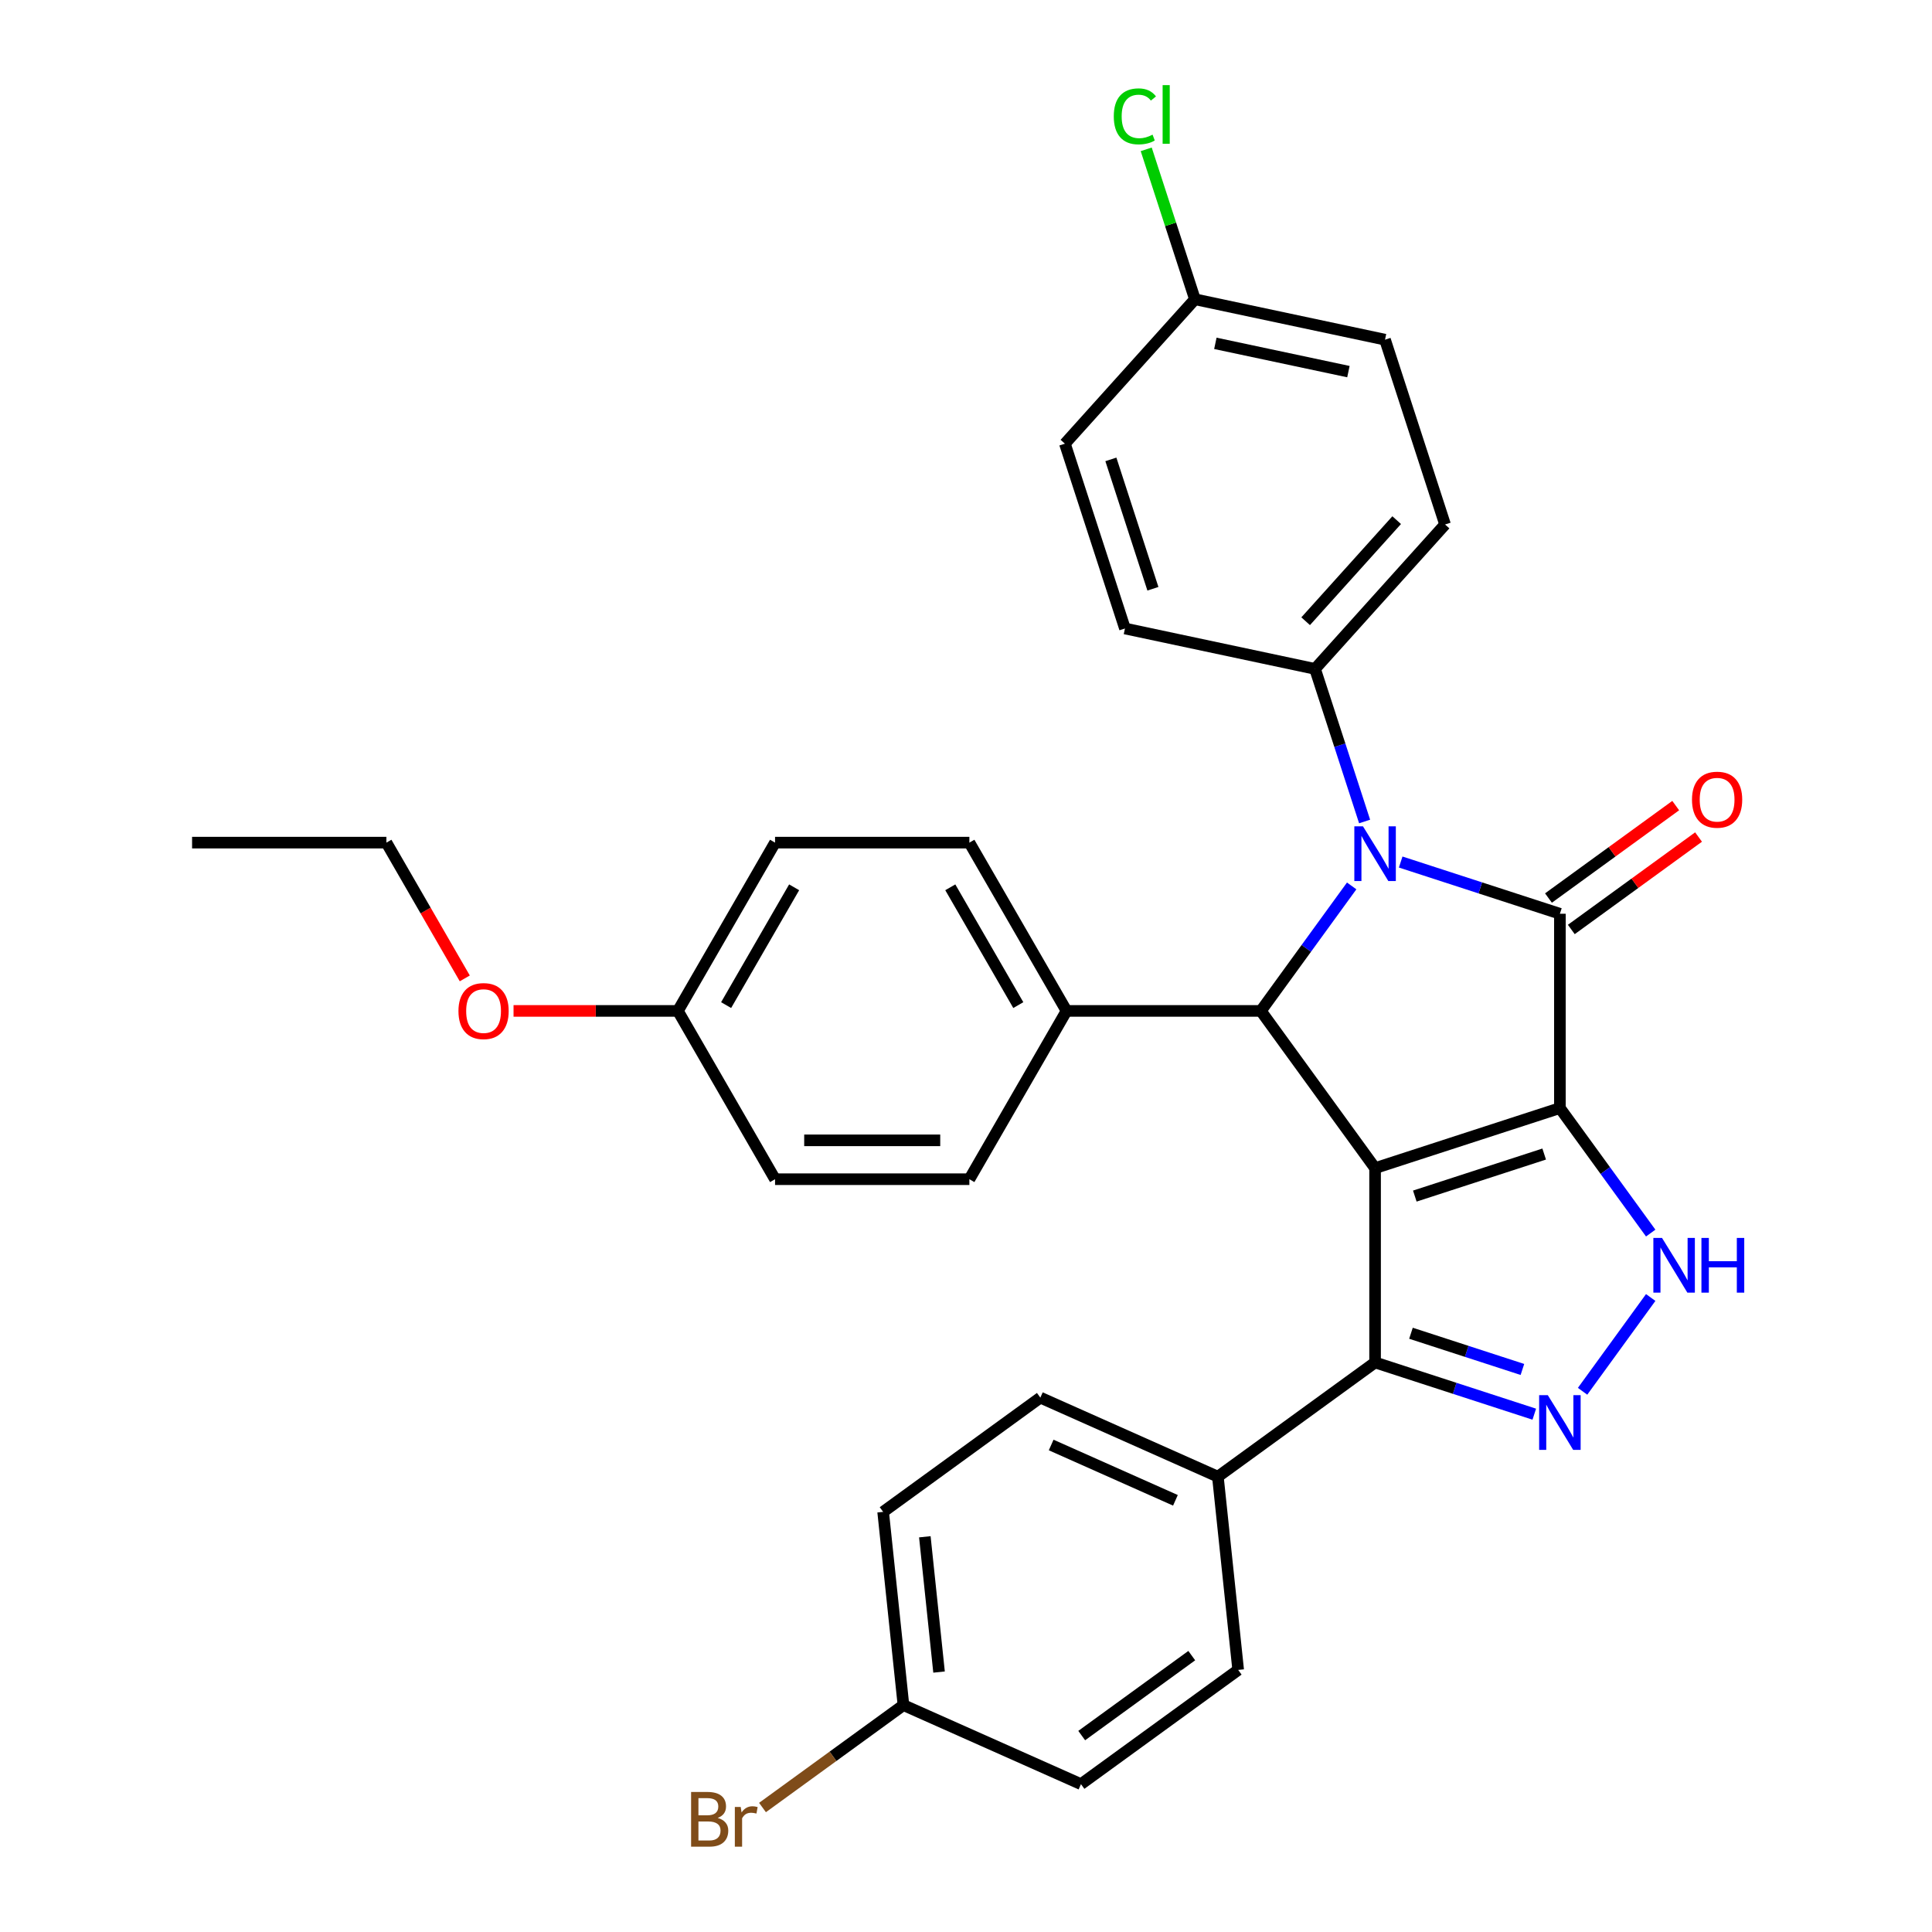 <?xml version='1.0' encoding='iso-8859-1'?>
<svg version='1.1' baseProfile='full'
              xmlns='http://www.w3.org/2000/svg'
                      xmlns:rdkit='http://www.rdkit.org/xml'
                      xmlns:xlink='http://www.w3.org/1999/xlink'
                  xml:space='preserve'
width='1000px' height='1000px' viewBox='0 0 1000 1000'>
<!-- END OF HEADER -->
<rect style='opacity:1.0;fill:#FFFFFF;stroke:none' width='1000' height='1000' x='0' y='0'> </rect>
<path class='bond-0' d='M 807.398,573.54 L 711.739,604.621' style='fill:none;fill-rule:evenodd;stroke:#000000;stroke-width:6px;stroke-linecap:butt;stroke-linejoin:miter;stroke-opacity:1' />
<path class='bond-0' d='M 799.265,597.334 L 732.304,619.091' style='fill:none;fill-rule:evenodd;stroke:#000000;stroke-width:6px;stroke-linecap:butt;stroke-linejoin:miter;stroke-opacity:1' />
<path class='bond-1' d='M 807.398,573.54 L 807.398,472.959' style='fill:none;fill-rule:evenodd;stroke:#000000;stroke-width:6px;stroke-linecap:butt;stroke-linejoin:miter;stroke-opacity:1' />
<path class='bond-4' d='M 807.398,573.54 L 830.901,605.889' style='fill:none;fill-rule:evenodd;stroke:#000000;stroke-width:6px;stroke-linecap:butt;stroke-linejoin:miter;stroke-opacity:1' />
<path class='bond-4' d='M 830.901,605.889 L 854.403,638.237' style='fill:none;fill-rule:evenodd;stroke:#0000FF;stroke-width:6px;stroke-linecap:butt;stroke-linejoin:miter;stroke-opacity:1' />
<path class='bond-3' d='M 711.739,604.621 L 652.619,523.249' style='fill:none;fill-rule:evenodd;stroke:#000000;stroke-width:6px;stroke-linecap:butt;stroke-linejoin:miter;stroke-opacity:1' />
<path class='bond-6' d='M 711.739,604.621 L 711.739,705.203' style='fill:none;fill-rule:evenodd;stroke:#000000;stroke-width:6px;stroke-linecap:butt;stroke-linejoin:miter;stroke-opacity:1' />
<path class='bond-2' d='M 807.398,472.959 L 766.196,459.571' style='fill:none;fill-rule:evenodd;stroke:#000000;stroke-width:6px;stroke-linecap:butt;stroke-linejoin:miter;stroke-opacity:1' />
<path class='bond-2' d='M 766.196,459.571 L 724.994,446.184' style='fill:none;fill-rule:evenodd;stroke:#0000FF;stroke-width:6px;stroke-linecap:butt;stroke-linejoin:miter;stroke-opacity:1' />
<path class='bond-9' d='M 813.31,481.096 L 846.239,457.172' style='fill:none;fill-rule:evenodd;stroke:#000000;stroke-width:6px;stroke-linecap:butt;stroke-linejoin:miter;stroke-opacity:1' />
<path class='bond-9' d='M 846.239,457.172 L 879.167,433.247' style='fill:none;fill-rule:evenodd;stroke:#FF0000;stroke-width:6px;stroke-linecap:butt;stroke-linejoin:miter;stroke-opacity:1' />
<path class='bond-9' d='M 801.486,464.821 L 834.415,440.897' style='fill:none;fill-rule:evenodd;stroke:#000000;stroke-width:6px;stroke-linecap:butt;stroke-linejoin:miter;stroke-opacity:1' />
<path class='bond-9' d='M 834.415,440.897 L 867.343,416.973' style='fill:none;fill-rule:evenodd;stroke:#FF0000;stroke-width:6px;stroke-linecap:butt;stroke-linejoin:miter;stroke-opacity:1' />
<path class='bond-7' d='M 706.321,425.203 L 693.49,385.711' style='fill:none;fill-rule:evenodd;stroke:#0000FF;stroke-width:6px;stroke-linecap:butt;stroke-linejoin:miter;stroke-opacity:1' />
<path class='bond-7' d='M 693.49,385.711 L 680.658,346.219' style='fill:none;fill-rule:evenodd;stroke:#000000;stroke-width:6px;stroke-linecap:butt;stroke-linejoin:miter;stroke-opacity:1' />
<path class='bond-32' d='M 699.625,458.552 L 676.122,490.9' style='fill:none;fill-rule:evenodd;stroke:#0000FF;stroke-width:6px;stroke-linecap:butt;stroke-linejoin:miter;stroke-opacity:1' />
<path class='bond-32' d='M 676.122,490.9 L 652.619,523.249' style='fill:none;fill-rule:evenodd;stroke:#000000;stroke-width:6px;stroke-linecap:butt;stroke-linejoin:miter;stroke-opacity:1' />
<path class='bond-8' d='M 652.619,523.249 L 552.038,523.249' style='fill:none;fill-rule:evenodd;stroke:#000000;stroke-width:6px;stroke-linecap:butt;stroke-linejoin:miter;stroke-opacity:1' />
<path class='bond-5' d='M 854.403,671.586 L 819.138,720.125' style='fill:none;fill-rule:evenodd;stroke:#0000FF;stroke-width:6px;stroke-linecap:butt;stroke-linejoin:miter;stroke-opacity:1' />
<path class='bond-31' d='M 794.143,731.977 L 752.941,718.59' style='fill:none;fill-rule:evenodd;stroke:#0000FF;stroke-width:6px;stroke-linecap:butt;stroke-linejoin:miter;stroke-opacity:1' />
<path class='bond-31' d='M 752.941,718.59 L 711.739,705.203' style='fill:none;fill-rule:evenodd;stroke:#000000;stroke-width:6px;stroke-linecap:butt;stroke-linejoin:miter;stroke-opacity:1' />
<path class='bond-31' d='M 787.999,708.829 L 759.158,699.458' style='fill:none;fill-rule:evenodd;stroke:#0000FF;stroke-width:6px;stroke-linecap:butt;stroke-linejoin:miter;stroke-opacity:1' />
<path class='bond-31' d='M 759.158,699.458 L 730.316,690.087' style='fill:none;fill-rule:evenodd;stroke:#000000;stroke-width:6px;stroke-linecap:butt;stroke-linejoin:miter;stroke-opacity:1' />
<path class='bond-10' d='M 711.739,705.203 L 630.367,764.323' style='fill:none;fill-rule:evenodd;stroke:#000000;stroke-width:6px;stroke-linecap:butt;stroke-linejoin:miter;stroke-opacity:1' />
<path class='bond-11' d='M 680.658,346.219 L 747.96,271.472' style='fill:none;fill-rule:evenodd;stroke:#000000;stroke-width:6px;stroke-linecap:butt;stroke-linejoin:miter;stroke-opacity:1' />
<path class='bond-11' d='M 675.804,321.546 L 722.915,269.224' style='fill:none;fill-rule:evenodd;stroke:#000000;stroke-width:6px;stroke-linecap:butt;stroke-linejoin:miter;stroke-opacity:1' />
<path class='bond-12' d='M 680.658,346.219 L 582.275,325.307' style='fill:none;fill-rule:evenodd;stroke:#000000;stroke-width:6px;stroke-linecap:butt;stroke-linejoin:miter;stroke-opacity:1' />
<path class='bond-13' d='M 552.038,523.249 L 501.747,436.143' style='fill:none;fill-rule:evenodd;stroke:#000000;stroke-width:6px;stroke-linecap:butt;stroke-linejoin:miter;stroke-opacity:1' />
<path class='bond-13' d='M 527.073,520.241 L 491.87,459.267' style='fill:none;fill-rule:evenodd;stroke:#000000;stroke-width:6px;stroke-linecap:butt;stroke-linejoin:miter;stroke-opacity:1' />
<path class='bond-14' d='M 552.038,523.249 L 501.747,610.355' style='fill:none;fill-rule:evenodd;stroke:#000000;stroke-width:6px;stroke-linecap:butt;stroke-linejoin:miter;stroke-opacity:1' />
<path class='bond-15' d='M 630.367,764.323 L 538.482,723.413' style='fill:none;fill-rule:evenodd;stroke:#000000;stroke-width:6px;stroke-linecap:butt;stroke-linejoin:miter;stroke-opacity:1' />
<path class='bond-15' d='M 608.402,776.563 L 544.083,747.926' style='fill:none;fill-rule:evenodd;stroke:#000000;stroke-width:6px;stroke-linecap:butt;stroke-linejoin:miter;stroke-opacity:1' />
<path class='bond-16' d='M 630.367,764.323 L 640.881,864.353' style='fill:none;fill-rule:evenodd;stroke:#000000;stroke-width:6px;stroke-linecap:butt;stroke-linejoin:miter;stroke-opacity:1' />
<path class='bond-21' d='M 747.96,271.472 L 716.879,175.814' style='fill:none;fill-rule:evenodd;stroke:#000000;stroke-width:6px;stroke-linecap:butt;stroke-linejoin:miter;stroke-opacity:1' />
<path class='bond-23' d='M 582.275,325.307 L 551.193,229.648' style='fill:none;fill-rule:evenodd;stroke:#000000;stroke-width:6px;stroke-linecap:butt;stroke-linejoin:miter;stroke-opacity:1' />
<path class='bond-23' d='M 596.744,304.742 L 574.987,237.781' style='fill:none;fill-rule:evenodd;stroke:#000000;stroke-width:6px;stroke-linecap:butt;stroke-linejoin:miter;stroke-opacity:1' />
<path class='bond-25' d='M 501.747,436.143 L 401.166,436.143' style='fill:none;fill-rule:evenodd;stroke:#000000;stroke-width:6px;stroke-linecap:butt;stroke-linejoin:miter;stroke-opacity:1' />
<path class='bond-24' d='M 501.747,610.355 L 401.166,610.355' style='fill:none;fill-rule:evenodd;stroke:#000000;stroke-width:6px;stroke-linecap:butt;stroke-linejoin:miter;stroke-opacity:1' />
<path class='bond-24' d='M 486.66,590.239 L 416.253,590.239' style='fill:none;fill-rule:evenodd;stroke:#000000;stroke-width:6px;stroke-linecap:butt;stroke-linejoin:miter;stroke-opacity:1' />
<path class='bond-22' d='M 538.482,723.413 L 457.11,782.533' style='fill:none;fill-rule:evenodd;stroke:#000000;stroke-width:6px;stroke-linecap:butt;stroke-linejoin:miter;stroke-opacity:1' />
<path class='bond-20' d='M 640.881,864.353 L 559.509,923.473' style='fill:none;fill-rule:evenodd;stroke:#000000;stroke-width:6px;stroke-linecap:butt;stroke-linejoin:miter;stroke-opacity:1' />
<path class='bond-20' d='M 616.851,856.947 L 559.891,898.331' style='fill:none;fill-rule:evenodd;stroke:#000000;stroke-width:6px;stroke-linecap:butt;stroke-linejoin:miter;stroke-opacity:1' />
<path class='bond-17' d='M 618.495,154.902 L 551.193,229.648' style='fill:none;fill-rule:evenodd;stroke:#000000;stroke-width:6px;stroke-linecap:butt;stroke-linejoin:miter;stroke-opacity:1' />
<path class='bond-27' d='M 618.495,154.902 L 605.888,116.1' style='fill:none;fill-rule:evenodd;stroke:#000000;stroke-width:6px;stroke-linecap:butt;stroke-linejoin:miter;stroke-opacity:1' />
<path class='bond-27' d='M 605.888,116.1 L 593.28,77.297' style='fill:none;fill-rule:evenodd;stroke:#00CC00;stroke-width:6px;stroke-linecap:butt;stroke-linejoin:miter;stroke-opacity:1' />
<path class='bond-33' d='M 618.495,154.902 L 716.879,175.814' style='fill:none;fill-rule:evenodd;stroke:#000000;stroke-width:6px;stroke-linecap:butt;stroke-linejoin:miter;stroke-opacity:1' />
<path class='bond-33' d='M 629.07,177.715 L 697.939,192.353' style='fill:none;fill-rule:evenodd;stroke:#000000;stroke-width:6px;stroke-linecap:butt;stroke-linejoin:miter;stroke-opacity:1' />
<path class='bond-18' d='M 467.623,882.563 L 559.509,923.473' style='fill:none;fill-rule:evenodd;stroke:#000000;stroke-width:6px;stroke-linecap:butt;stroke-linejoin:miter;stroke-opacity:1' />
<path class='bond-26' d='M 467.623,882.563 L 431.145,909.067' style='fill:none;fill-rule:evenodd;stroke:#000000;stroke-width:6px;stroke-linecap:butt;stroke-linejoin:miter;stroke-opacity:1' />
<path class='bond-26' d='M 431.145,909.067 L 394.666,935.57' style='fill:none;fill-rule:evenodd;stroke:#7F4C19;stroke-width:6px;stroke-linecap:butt;stroke-linejoin:miter;stroke-opacity:1' />
<path class='bond-34' d='M 467.623,882.563 L 457.11,782.533' style='fill:none;fill-rule:evenodd;stroke:#000000;stroke-width:6px;stroke-linecap:butt;stroke-linejoin:miter;stroke-opacity:1' />
<path class='bond-34' d='M 486.052,865.456 L 478.693,795.435' style='fill:none;fill-rule:evenodd;stroke:#000000;stroke-width:6px;stroke-linecap:butt;stroke-linejoin:miter;stroke-opacity:1' />
<path class='bond-19' d='M 350.875,523.249 L 401.166,610.355' style='fill:none;fill-rule:evenodd;stroke:#000000;stroke-width:6px;stroke-linecap:butt;stroke-linejoin:miter;stroke-opacity:1' />
<path class='bond-28' d='M 350.875,523.249 L 308.342,523.249' style='fill:none;fill-rule:evenodd;stroke:#000000;stroke-width:6px;stroke-linecap:butt;stroke-linejoin:miter;stroke-opacity:1' />
<path class='bond-28' d='M 308.342,523.249 L 265.808,523.249' style='fill:none;fill-rule:evenodd;stroke:#FF0000;stroke-width:6px;stroke-linecap:butt;stroke-linejoin:miter;stroke-opacity:1' />
<path class='bond-35' d='M 350.875,523.249 L 401.166,436.143' style='fill:none;fill-rule:evenodd;stroke:#000000;stroke-width:6px;stroke-linecap:butt;stroke-linejoin:miter;stroke-opacity:1' />
<path class='bond-35' d='M 375.84,520.241 L 411.043,459.267' style='fill:none;fill-rule:evenodd;stroke:#000000;stroke-width:6px;stroke-linecap:butt;stroke-linejoin:miter;stroke-opacity:1' />
<path class='bond-29' d='M 240.574,506.415 L 220.289,471.279' style='fill:none;fill-rule:evenodd;stroke:#FF0000;stroke-width:6px;stroke-linecap:butt;stroke-linejoin:miter;stroke-opacity:1' />
<path class='bond-29' d='M 220.289,471.279 L 200.003,436.143' style='fill:none;fill-rule:evenodd;stroke:#000000;stroke-width:6px;stroke-linecap:butt;stroke-linejoin:miter;stroke-opacity:1' />
<path class='bond-30' d='M 200.003,436.143 L 99.422,436.143' style='fill:none;fill-rule:evenodd;stroke:#000000;stroke-width:6px;stroke-linecap:butt;stroke-linejoin:miter;stroke-opacity:1' />
<path  class='atom-3' d='M 705.479 427.717
L 714.759 442.717
Q 715.679 444.197, 717.159 446.877
Q 718.639 449.557, 718.719 449.717
L 718.719 427.717
L 722.479 427.717
L 722.479 456.037
L 718.599 456.037
L 708.639 439.637
Q 707.479 437.717, 706.239 435.517
Q 705.039 433.317, 704.679 432.637
L 704.679 456.037
L 700.999 456.037
L 700.999 427.717
L 705.479 427.717
' fill='#0000FF'/>
<path  class='atom-5' d='M 860.258 640.752
L 869.538 655.752
Q 870.458 657.232, 871.938 659.912
Q 873.418 662.592, 873.498 662.752
L 873.498 640.752
L 877.258 640.752
L 877.258 669.072
L 873.378 669.072
L 863.418 652.672
Q 862.258 650.752, 861.018 648.552
Q 859.818 646.352, 859.458 645.672
L 859.458 669.072
L 855.778 669.072
L 855.778 640.752
L 860.258 640.752
' fill='#0000FF'/>
<path  class='atom-5' d='M 880.658 640.752
L 884.498 640.752
L 884.498 652.792
L 898.978 652.792
L 898.978 640.752
L 902.818 640.752
L 902.818 669.072
L 898.978 669.072
L 898.978 655.992
L 884.498 655.992
L 884.498 669.072
L 880.658 669.072
L 880.658 640.752
' fill='#0000FF'/>
<path  class='atom-6' d='M 801.138 722.124
L 810.418 737.124
Q 811.338 738.604, 812.818 741.284
Q 814.298 743.964, 814.378 744.124
L 814.378 722.124
L 818.138 722.124
L 818.138 750.444
L 814.258 750.444
L 804.298 734.044
Q 803.138 732.124, 801.898 729.924
Q 800.698 727.724, 800.338 727.044
L 800.338 750.444
L 796.658 750.444
L 796.658 722.124
L 801.138 722.124
' fill='#0000FF'/>
<path  class='atom-10' d='M 875.77 413.918
Q 875.77 407.118, 879.13 403.318
Q 882.49 399.518, 888.77 399.518
Q 895.05 399.518, 898.41 403.318
Q 901.77 407.118, 901.77 413.918
Q 901.77 420.798, 898.37 424.718
Q 894.97 428.598, 888.77 428.598
Q 882.53 428.598, 879.13 424.718
Q 875.77 420.838, 875.77 413.918
M 888.77 425.398
Q 893.09 425.398, 895.41 422.518
Q 897.77 419.598, 897.77 413.918
Q 897.77 408.358, 895.41 405.558
Q 893.09 402.718, 888.77 402.718
Q 884.45 402.718, 882.09 405.518
Q 879.77 408.318, 879.77 413.918
Q 879.77 419.638, 882.09 422.518
Q 884.45 425.398, 888.77 425.398
' fill='#FF0000'/>
<path  class='atom-27' d='M 371.471 940.963
Q 374.191 941.723, 375.551 943.403
Q 376.951 945.043, 376.951 947.483
Q 376.951 951.403, 374.431 953.643
Q 371.951 955.843, 367.231 955.843
L 357.711 955.843
L 357.711 927.523
L 366.071 927.523
Q 370.911 927.523, 373.351 929.483
Q 375.791 931.443, 375.791 935.043
Q 375.791 939.323, 371.471 940.963
M 361.511 930.723
L 361.511 939.603
L 366.071 939.603
Q 368.871 939.603, 370.311 938.483
Q 371.791 937.323, 371.791 935.043
Q 371.791 930.723, 366.071 930.723
L 361.511 930.723
M 367.231 952.643
Q 369.991 952.643, 371.471 951.323
Q 372.951 950.003, 372.951 947.483
Q 372.951 945.163, 371.311 944.003
Q 369.711 942.803, 366.631 942.803
L 361.511 942.803
L 361.511 952.643
L 367.231 952.643
' fill='#7F4C19'/>
<path  class='atom-27' d='M 383.391 935.283
L 383.831 938.123
Q 385.991 934.923, 389.511 934.923
Q 390.631 934.923, 392.151 935.323
L 391.551 938.683
Q 389.831 938.283, 388.871 938.283
Q 387.191 938.283, 386.071 938.963
Q 384.991 939.603, 384.111 941.163
L 384.111 955.843
L 380.351 955.843
L 380.351 935.283
L 383.391 935.283
' fill='#7F4C19'/>
<path  class='atom-28' d='M 576.494 60.223
Q 576.494 53.183, 579.774 49.503
Q 583.094 45.783, 589.374 45.783
Q 595.214 45.783, 598.334 49.903
L 595.694 52.063
Q 593.414 49.063, 589.374 49.063
Q 585.094 49.063, 582.814 51.943
Q 580.574 54.783, 580.574 60.223
Q 580.574 65.823, 582.894 68.703
Q 585.254 71.583, 589.814 71.583
Q 592.934 71.583, 596.574 69.703
L 597.694 72.703
Q 596.214 73.663, 593.974 74.223
Q 591.734 74.783, 589.254 74.783
Q 583.094 74.783, 579.774 71.023
Q 576.494 67.263, 576.494 60.223
' fill='#00CC00'/>
<path  class='atom-28' d='M 601.774 44.063
L 605.454 44.063
L 605.454 74.423
L 601.774 74.423
L 601.774 44.063
' fill='#00CC00'/>
<path  class='atom-29' d='M 237.294 523.329
Q 237.294 516.529, 240.654 512.729
Q 244.014 508.929, 250.294 508.929
Q 256.574 508.929, 259.934 512.729
Q 263.294 516.529, 263.294 523.329
Q 263.294 530.209, 259.894 534.129
Q 256.494 538.009, 250.294 538.009
Q 244.054 538.009, 240.654 534.129
Q 237.294 530.249, 237.294 523.329
M 250.294 534.809
Q 254.614 534.809, 256.934 531.929
Q 259.294 529.009, 259.294 523.329
Q 259.294 517.769, 256.934 514.969
Q 254.614 512.129, 250.294 512.129
Q 245.974 512.129, 243.614 514.929
Q 241.294 517.729, 241.294 523.329
Q 241.294 529.049, 243.614 531.929
Q 245.974 534.809, 250.294 534.809
' fill='#FF0000'/>
</svg>
